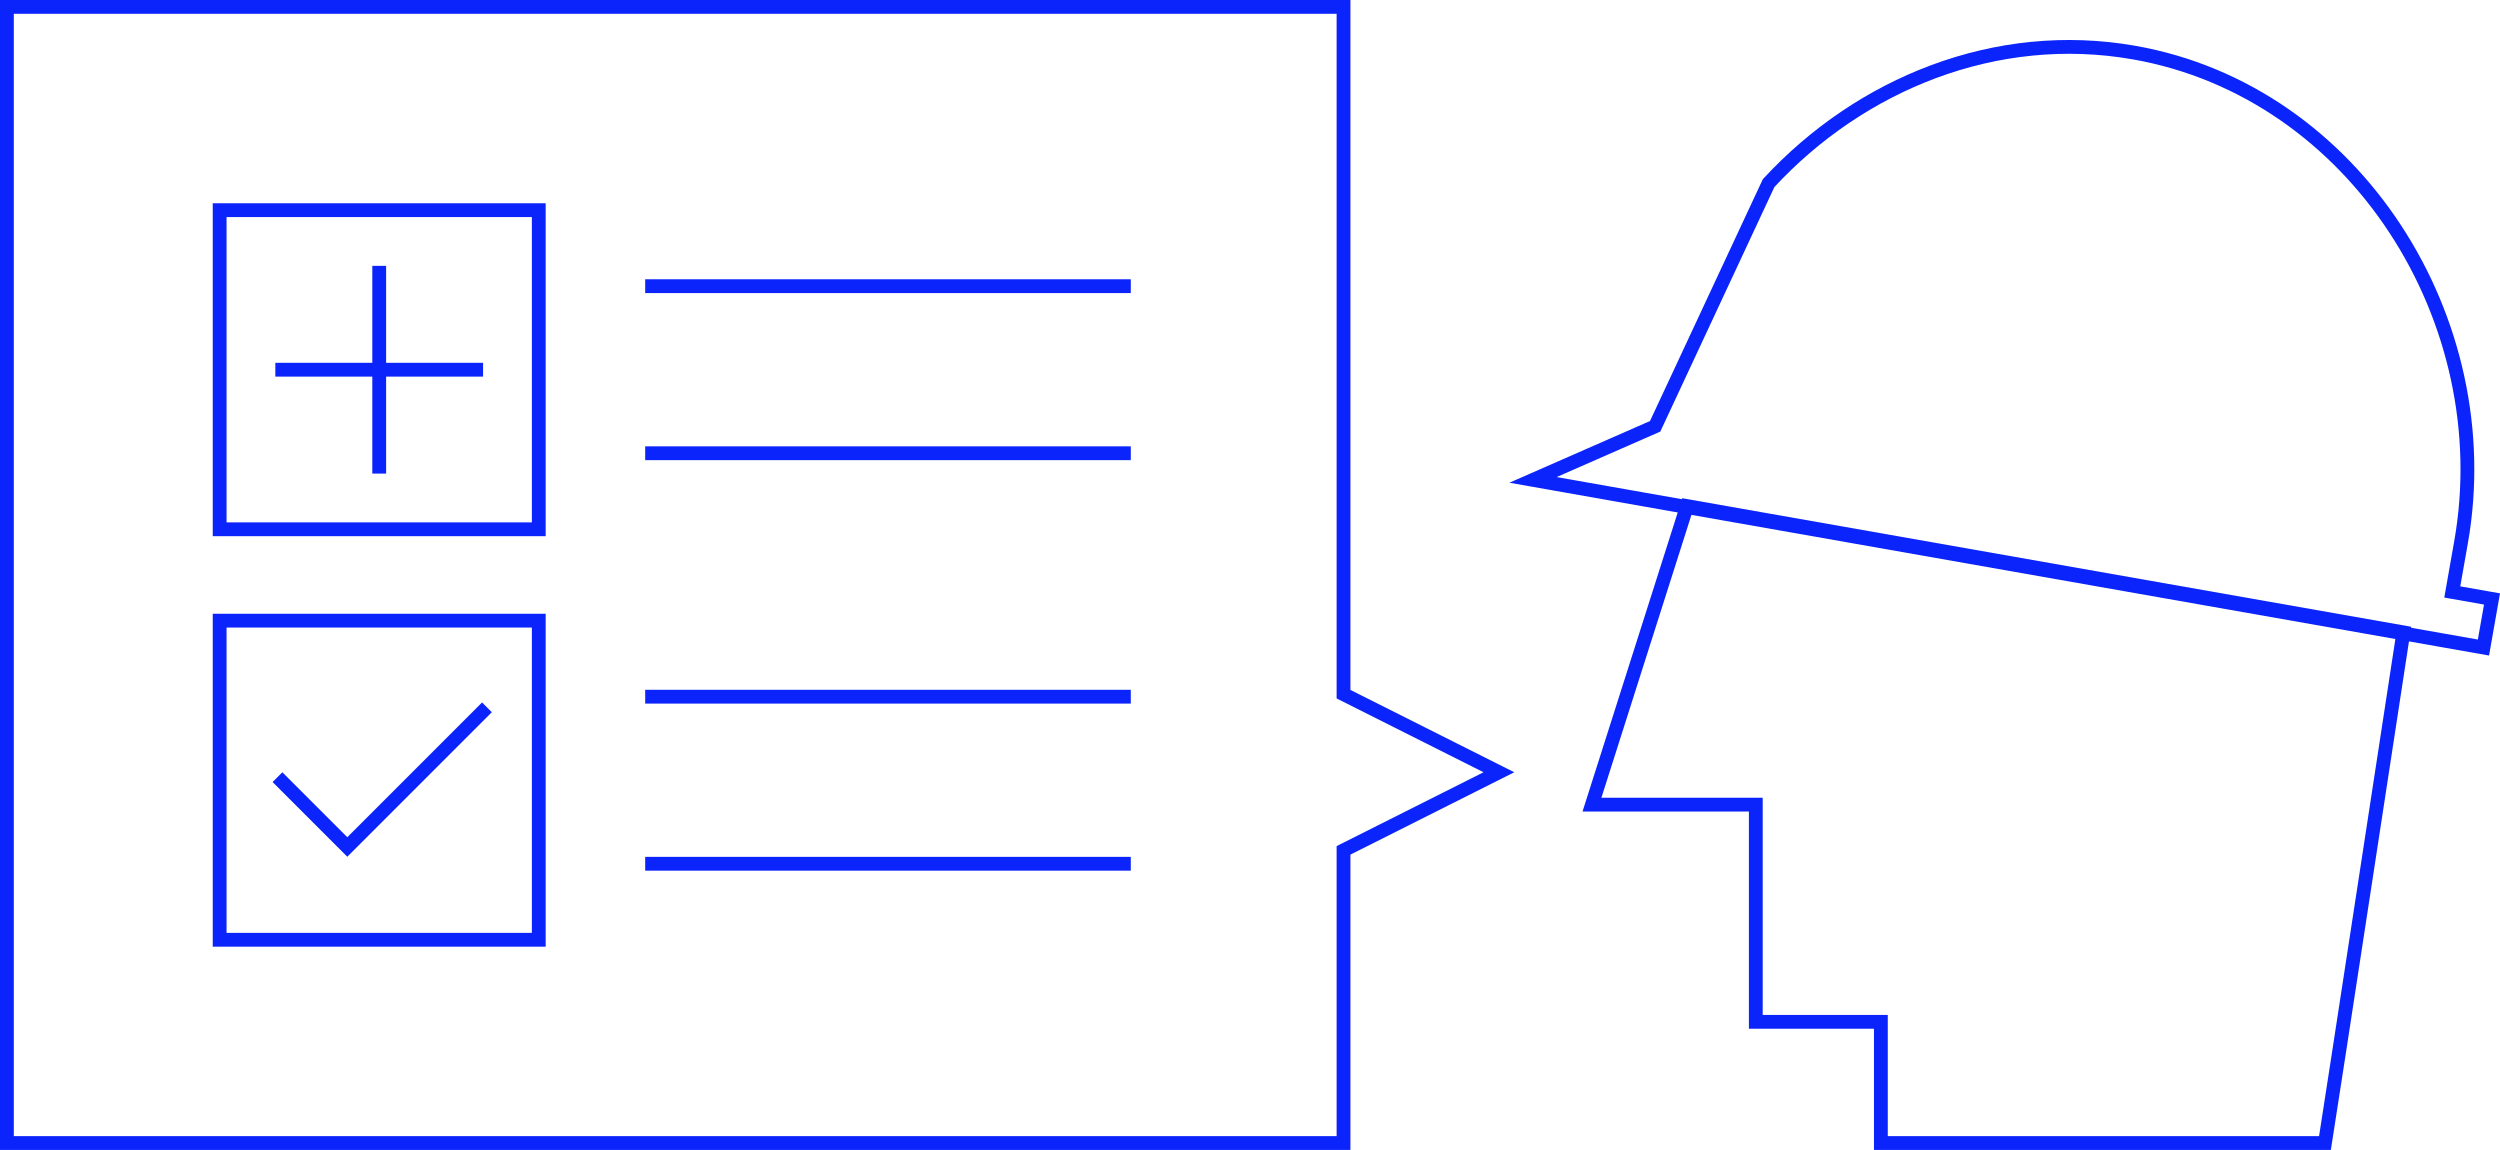 <svg xmlns="http://www.w3.org/2000/svg" width="181.086" height="83.295" viewBox="0 0 181.086 83.295">
  <g id="グループ_964" data-name="グループ 964" transform="translate(0.5 0.5)">
    <path id="パス_326" data-name="パス 326" d="M343.559,16.623C350.2,9.436,360.023,5.4,370.042,7.169c16.029,2.826,26.5,19.432,23.674,35.461l-.636,3.606,2.878.508-.62,3.518-2.878-.508L334.411,39.518l-7.916-1.4,8.846-3.881Z" transform="translate(-215.951 -3.858)" fill="none" stroke="#0b24fb" stroke-miterlimit="10" stroke-width="1"/>
    <path id="パス_327" data-name="パス 327" d="M343.764,113.7l-6.885,21.628h11.868v15.731h9.06v8.78h32.169c.283-1.725,5.678-36.989,5.678-36.989Z" transform="translate(-222.067 -77.544)" fill="none" stroke="#0b24fb" stroke-width="1"/>
    <g id="グループ_800" data-name="グループ 800" transform="translate(0)">
      <line id="線_502" data-name="線 502" x1="35.174" transform="translate(46.234 32.331)" fill="none" stroke="#0b24fb" stroke-miterlimit="10" stroke-width="1"/>
      <line id="線_503" data-name="線 503" x1="35.174" transform="translate(46.234 20.229)" fill="none" stroke="#0b24fb" stroke-miterlimit="10" stroke-width="1"/>
      <line id="線_504" data-name="線 504" x1="35.174" transform="translate(46.234 62.066)" fill="none" stroke="#0b24fb" stroke-miterlimit="10" stroke-width="1"/>
      <line id="線_505" data-name="線 505" x1="35.174" transform="translate(46.234 49.964)" fill="none" stroke="#0b24fb" stroke-miterlimit="10" stroke-width="1"/>
      <path id="パス_328" data-name="パス 328" d="M2.835,85.13H99.652v-21.2l11.255-5.657L99.652,52.618V2.835H2.835Z" transform="translate(-2.835 -2.835)" fill="none" stroke="#0b24fb" stroke-miterlimit="10" stroke-width="1"/>
      <rect id="長方形_325" data-name="長方形 325" width="23.115" height="23.115" transform="translate(15.41 14.723)" fill="none" stroke="#0b24fb" stroke-miterlimit="10" stroke-width="1"/>
      <rect id="長方形_326" data-name="長方形 326" width="23.115" height="23.115" transform="translate(15.41 44.457)" fill="none" stroke="#0b24fb" stroke-miterlimit="10" stroke-width="1"/>
      <path id="パス_329" data-name="パス 329" d="M75.026,150.449,64.911,160.565l-5.058-5.058" transform="translate(-40.255 -99.714)" fill="none" stroke="#0b24fb" stroke-miterlimit="10" stroke-width="1"/>
      <line id="線_506" data-name="線 506" y2="15.047" transform="translate(26.968 18.757)" fill="none" stroke="#0b24fb" stroke-miterlimit="10" stroke-width="1"/>
      <line id="線_507" data-name="線 507" x2="15.047" transform="translate(19.444 26.28)" fill="none" stroke="#0b24fb" stroke-miterlimit="10" stroke-width="1"/>
    </g>
  </g>
</svg>
